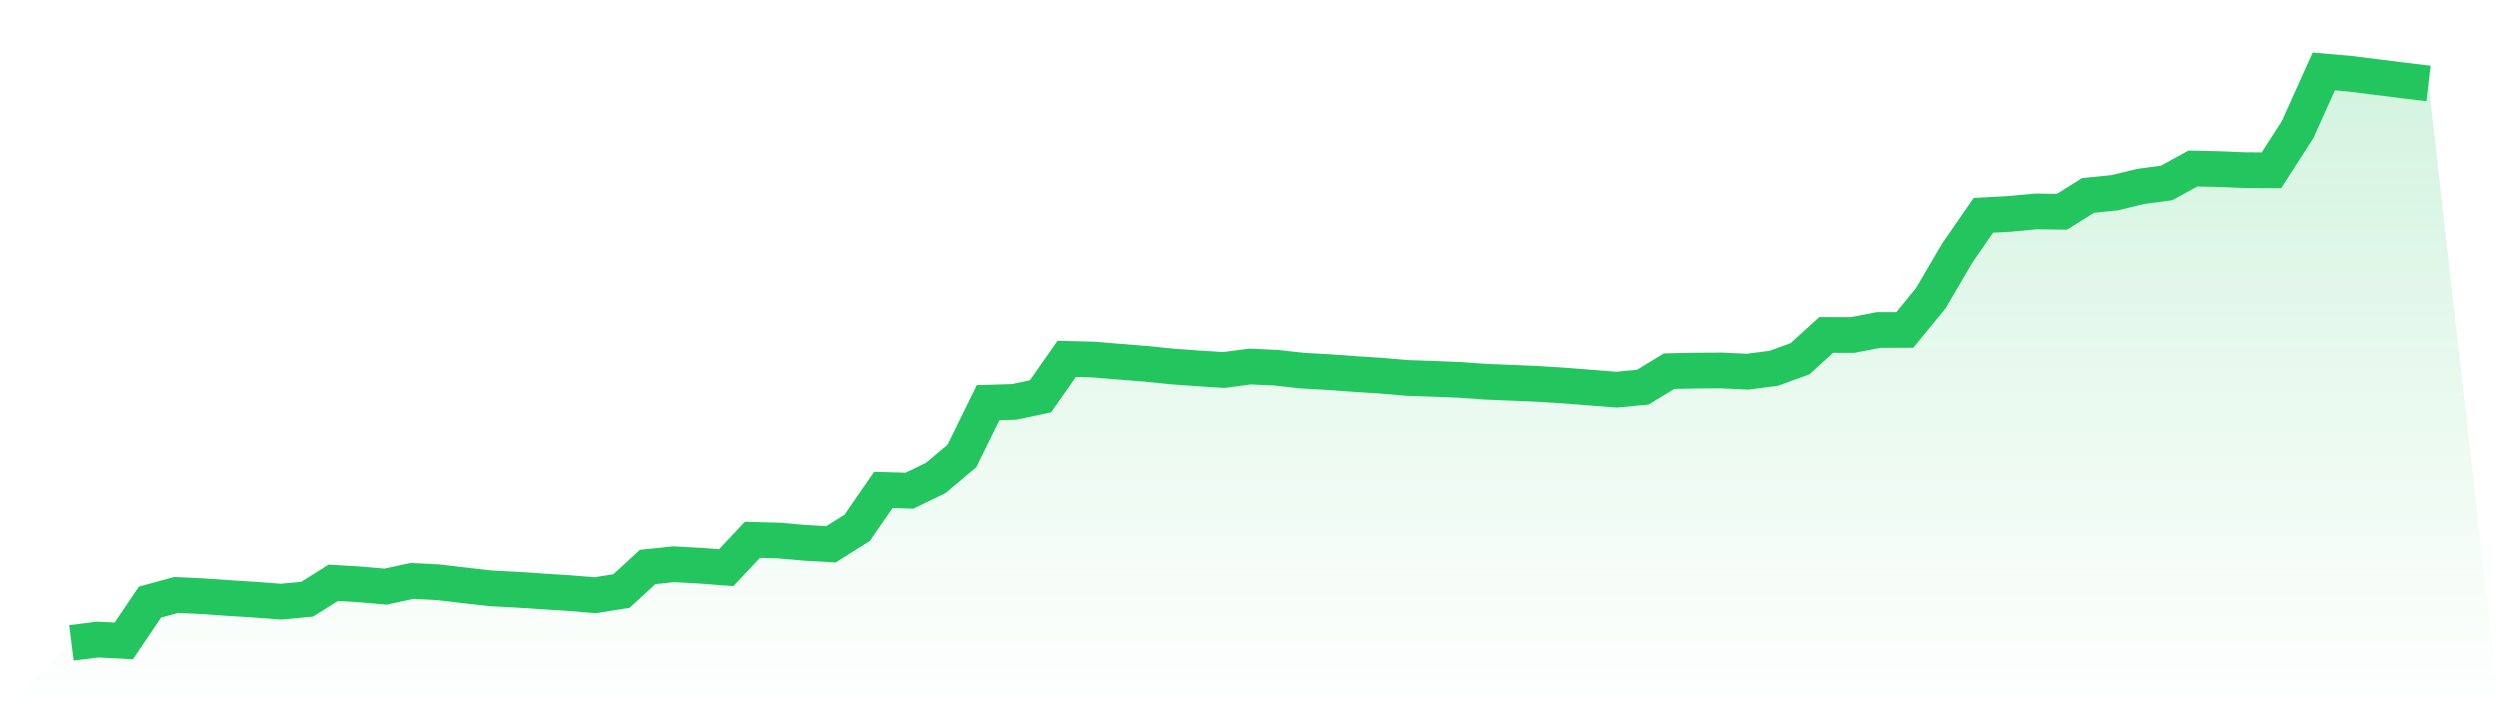 <svg viewBox="0 0 140 40" xmlns="http://www.w3.org/2000/svg">
<defs>
<linearGradient id="gradient" x1="0" x2="0" y1="0" y2="1">
<stop offset="0%" stop-color="#22c55e" stop-opacity="0.2"/>
<stop offset="100%" stop-color="#22c55e" stop-opacity="0"/>
</linearGradient>
</defs>
<path d="M4,36 L4,36 L5.467,35.814 L6.933,35.889 L8.4,33.717 L9.867,33.315 L11.333,33.386 L12.8,33.488 L14.267,33.58 L15.733,33.691 L17.2,33.556 L18.667,32.634 L20.133,32.723 L21.6,32.85 L23.067,32.53 L24.533,32.604 L26,32.778 L27.467,32.944 L28.933,33.022 L30.4,33.118 L31.867,33.211 L33.333,33.33 L34.8,33.097 L36.267,31.748 L37.733,31.596 L39.2,31.677 L40.667,31.788 L42.133,30.23 L43.6,30.268 L45.067,30.396 L46.533,30.481 L48,29.558 L49.467,27.435 L50.933,27.476 L52.4,26.766 L53.867,25.534 L55.333,22.549 L56.8,22.505 L58.267,22.193 L59.733,20.097 L61.2,20.134 L62.667,20.255 L64.133,20.37 L65.6,20.518 L67.067,20.626 L68.533,20.72 L70,20.525 L71.467,20.593 L72.933,20.755 L74.4,20.837 L75.867,20.944 L77.333,21.038 L78.8,21.164 L80.267,21.214 L81.733,21.273 L83.2,21.376 L84.667,21.436 L86.133,21.499 L87.6,21.591 L89.067,21.706 L90.533,21.82 L92,21.68 L93.467,20.785 L94.933,20.754 L96.4,20.746 L97.867,20.814 L99.333,20.624 L100.8,20.09 L102.267,18.757 L103.733,18.761 L105.2,18.48 L106.667,18.477 L108.133,16.685 L109.6,14.179 L111.067,12.058 L112.533,11.979 L114,11.84 L115.467,11.859 L116.933,10.942 L118.4,10.798 L119.867,10.442 L121.333,10.244 L122.8,9.437 L124.267,9.471 L125.733,9.53 L127.2,9.537 L128.667,7.258 L130.133,4 L131.6,4.13 L133.067,4.312 L134.533,4.498 L136,4.673 L140,40 L0,40 z" fill="url(#gradient)"/>
<path d="M4,36 L4,36 L5.467,35.814 L6.933,35.889 L8.4,33.717 L9.867,33.315 L11.333,33.386 L12.8,33.488 L14.267,33.58 L15.733,33.691 L17.2,33.556 L18.667,32.634 L20.133,32.723 L21.6,32.85 L23.067,32.53 L24.533,32.604 L26,32.778 L27.467,32.944 L28.933,33.022 L30.4,33.118 L31.867,33.211 L33.333,33.33 L34.8,33.097 L36.267,31.748 L37.733,31.596 L39.2,31.677 L40.667,31.788 L42.133,30.23 L43.6,30.268 L45.067,30.396 L46.533,30.481 L48,29.558 L49.467,27.435 L50.933,27.476 L52.4,26.766 L53.867,25.534 L55.333,22.549 L56.8,22.505 L58.267,22.193 L59.733,20.097 L61.2,20.134 L62.667,20.255 L64.133,20.37 L65.6,20.518 L67.067,20.626 L68.533,20.72 L70,20.525 L71.467,20.593 L72.933,20.755 L74.4,20.837 L75.867,20.944 L77.333,21.038 L78.8,21.164 L80.267,21.214 L81.733,21.273 L83.2,21.376 L84.667,21.436 L86.133,21.499 L87.6,21.591 L89.067,21.706 L90.533,21.82 L92,21.68 L93.467,20.785 L94.933,20.754 L96.4,20.746 L97.867,20.814 L99.333,20.624 L100.8,20.09 L102.267,18.757 L103.733,18.761 L105.2,18.48 L106.667,18.477 L108.133,16.685 L109.6,14.179 L111.067,12.058 L112.533,11.979 L114,11.84 L115.467,11.859 L116.933,10.942 L118.4,10.798 L119.867,10.442 L121.333,10.244 L122.8,9.437 L124.267,9.471 L125.733,9.53 L127.2,9.537 L128.667,7.258 L130.133,4 L131.6,4.13 L133.067,4.312 L134.533,4.498 L136,4.673" fill="none" stroke="#22c55e" stroke-width="2"/>
</svg>